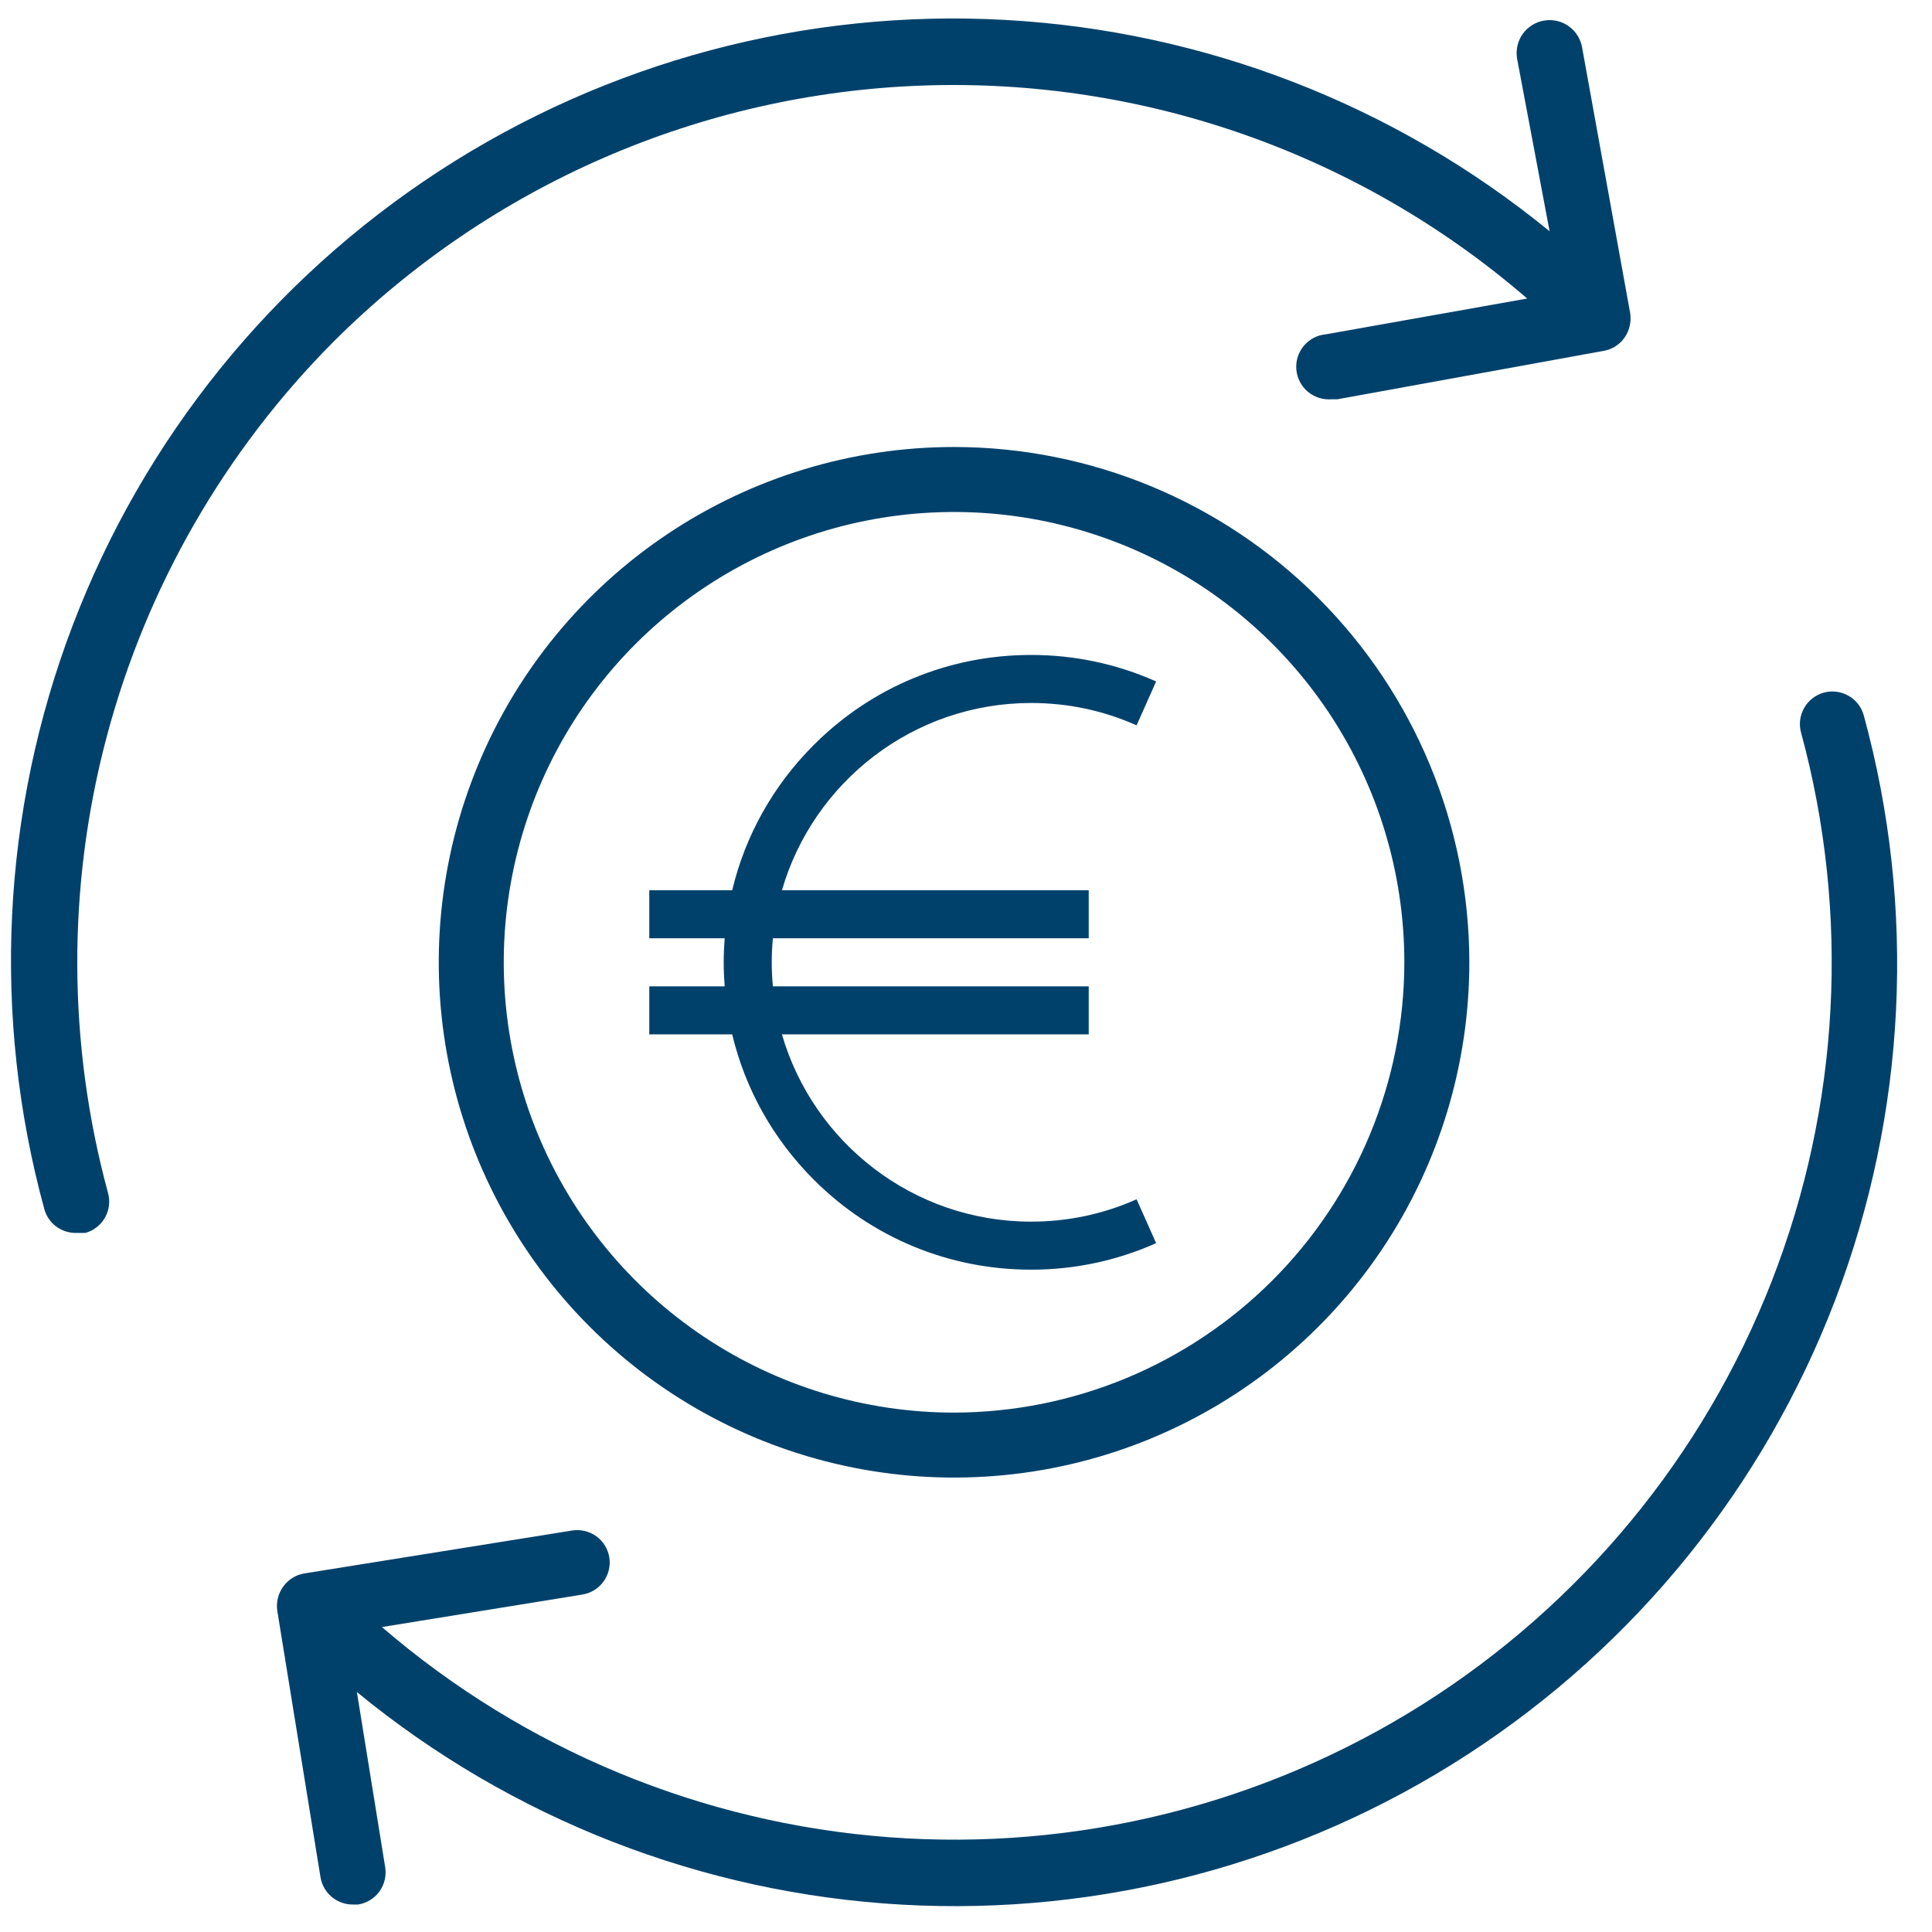 <svg width="44" height="44" viewBox="0 0 44 44" fill="none" xmlns="http://www.w3.org/2000/svg">
<path d="M42.446 16.292C42.42 16.198 42.376 16.111 42.317 16.034C42.257 15.957 42.183 15.893 42.098 15.845C42.014 15.797 41.921 15.766 41.824 15.754C41.728 15.742 41.63 15.748 41.536 15.774C41.442 15.8 41.355 15.844 41.278 15.904C41.201 15.963 41.137 16.038 41.089 16.122C41.041 16.206 41.01 16.3 40.997 16.396C40.985 16.493 40.992 16.591 41.018 16.684C42.139 20.812 41.905 25.19 40.352 29.174C38.799 33.159 36.008 36.54 32.39 38.821C28.772 41.101 24.518 42.16 20.253 41.842C15.988 41.524 11.938 39.846 8.698 37.055L13.263 36.315C13.456 36.284 13.629 36.178 13.744 36.02C13.859 35.862 13.907 35.664 13.877 35.471C13.862 35.375 13.828 35.283 13.777 35.2C13.726 35.116 13.659 35.044 13.58 34.987C13.501 34.93 13.411 34.889 13.316 34.867C13.221 34.845 13.123 34.841 13.027 34.857L6.929 35.834C6.833 35.85 6.741 35.885 6.659 35.937C6.576 35.989 6.505 36.057 6.448 36.137C6.334 36.295 6.286 36.492 6.315 36.685L7.299 42.752C7.328 42.927 7.418 43.086 7.554 43.2C7.69 43.315 7.862 43.376 8.039 43.374H8.158C8.254 43.358 8.346 43.324 8.429 43.273C8.513 43.222 8.585 43.155 8.642 43.076C8.699 42.997 8.74 42.907 8.762 42.812C8.784 42.717 8.788 42.619 8.772 42.523L8.128 38.535C11.647 41.425 15.994 43.121 20.541 43.377C25.087 43.634 29.598 42.437 33.419 39.96C37.24 37.483 40.175 33.855 41.798 29.6C43.42 25.346 43.648 20.685 42.446 16.292Z" fill="#00416B"></path>
<path d="M7.595 7.783C11.165 4.216 15.952 2.132 20.995 1.949C26.037 1.767 30.962 3.499 34.781 6.799L30.2 7.613C30.103 7.621 30.009 7.648 29.922 7.693C29.835 7.738 29.758 7.799 29.695 7.874C29.633 7.949 29.585 8.035 29.555 8.128C29.526 8.221 29.515 8.318 29.523 8.416C29.532 8.513 29.559 8.607 29.604 8.694C29.648 8.781 29.71 8.858 29.784 8.92C29.859 8.983 29.945 9.031 30.038 9.06C30.131 9.09 30.229 9.101 30.326 9.093H30.459L36.527 7.99C36.718 7.955 36.889 7.846 37 7.687C37.111 7.524 37.156 7.326 37.126 7.132L36.031 1.079C36.014 0.982 35.978 0.889 35.925 0.806C35.872 0.723 35.803 0.651 35.723 0.594C35.642 0.537 35.551 0.497 35.455 0.476C35.358 0.454 35.259 0.452 35.161 0.469C35.064 0.486 34.971 0.522 34.888 0.575C34.805 0.628 34.733 0.696 34.676 0.777C34.562 0.94 34.517 1.142 34.551 1.338L35.291 5.267C31.769 2.387 27.423 0.701 22.88 0.453C18.337 0.204 13.833 1.406 10.018 3.885C6.202 6.364 3.274 9.991 1.655 14.243C0.036 18.494 -0.19 23.151 1.01 27.539C1.055 27.699 1.152 27.84 1.286 27.938C1.421 28.035 1.584 28.085 1.75 28.079H1.942C2.036 28.054 2.124 28.01 2.201 27.95C2.278 27.89 2.342 27.816 2.39 27.732C2.438 27.647 2.469 27.554 2.481 27.457C2.493 27.361 2.486 27.263 2.46 27.169C1.538 23.771 1.526 20.191 2.428 16.787C3.329 13.384 5.112 10.278 7.595 7.783Z" fill="#00416B"></path>
<path d="M21.728 10.18C19.407 10.18 17.138 10.869 15.208 12.158C13.278 13.448 11.774 15.28 10.886 17.425C9.998 19.569 9.765 21.929 10.218 24.205C10.671 26.482 11.789 28.573 13.43 30.214C15.071 31.855 17.162 32.973 19.439 33.425C21.715 33.878 24.075 33.646 26.219 32.758C28.363 31.869 30.196 30.365 31.486 28.436C32.775 26.506 33.463 24.237 33.463 21.916C33.461 18.804 32.224 15.82 30.024 13.62C27.824 11.419 24.84 10.182 21.728 10.18ZM21.728 32.171C19.7 32.171 17.717 31.57 16.03 30.443C14.344 29.316 13.03 27.714 12.253 25.84C11.477 23.966 11.274 21.904 11.67 19.915C12.065 17.926 13.042 16.098 14.476 14.664C15.911 13.23 17.738 12.253 19.727 11.857C21.717 11.462 23.779 11.665 25.653 12.441C27.527 13.217 29.128 14.532 30.255 16.218C31.382 17.905 31.983 19.887 31.983 21.916C31.98 24.634 30.898 27.241 28.975 29.163C27.053 31.085 24.447 32.167 21.728 32.171Z" fill="#00416B"></path>
<path d="M25.885 27.313C25.127 27.651 24.319 27.822 23.482 27.822C20.795 27.822 18.521 26.018 17.808 23.557H24.795V22.463H17.602C17.585 22.283 17.576 22.1 17.576 21.916C17.576 21.732 17.585 21.549 17.602 21.369H24.795V20.275H17.808C18.521 17.814 20.795 16.01 23.482 16.01C24.319 16.01 25.127 16.181 25.885 16.519L26.33 15.52C25.431 15.119 24.473 14.916 23.482 14.916C21.613 14.916 19.855 15.644 18.533 16.966C17.606 17.892 16.972 19.033 16.675 20.275H14.787V21.369H16.504C16.49 21.55 16.482 21.733 16.482 21.916C16.482 22.099 16.49 22.282 16.504 22.463H14.787V23.557H16.675C16.972 24.799 17.606 25.939 18.533 26.866C19.855 28.188 21.613 28.916 23.482 28.916C24.473 28.916 25.431 28.713 26.33 28.312L25.885 27.313Z" fill="#00416B"></path>
</svg>
